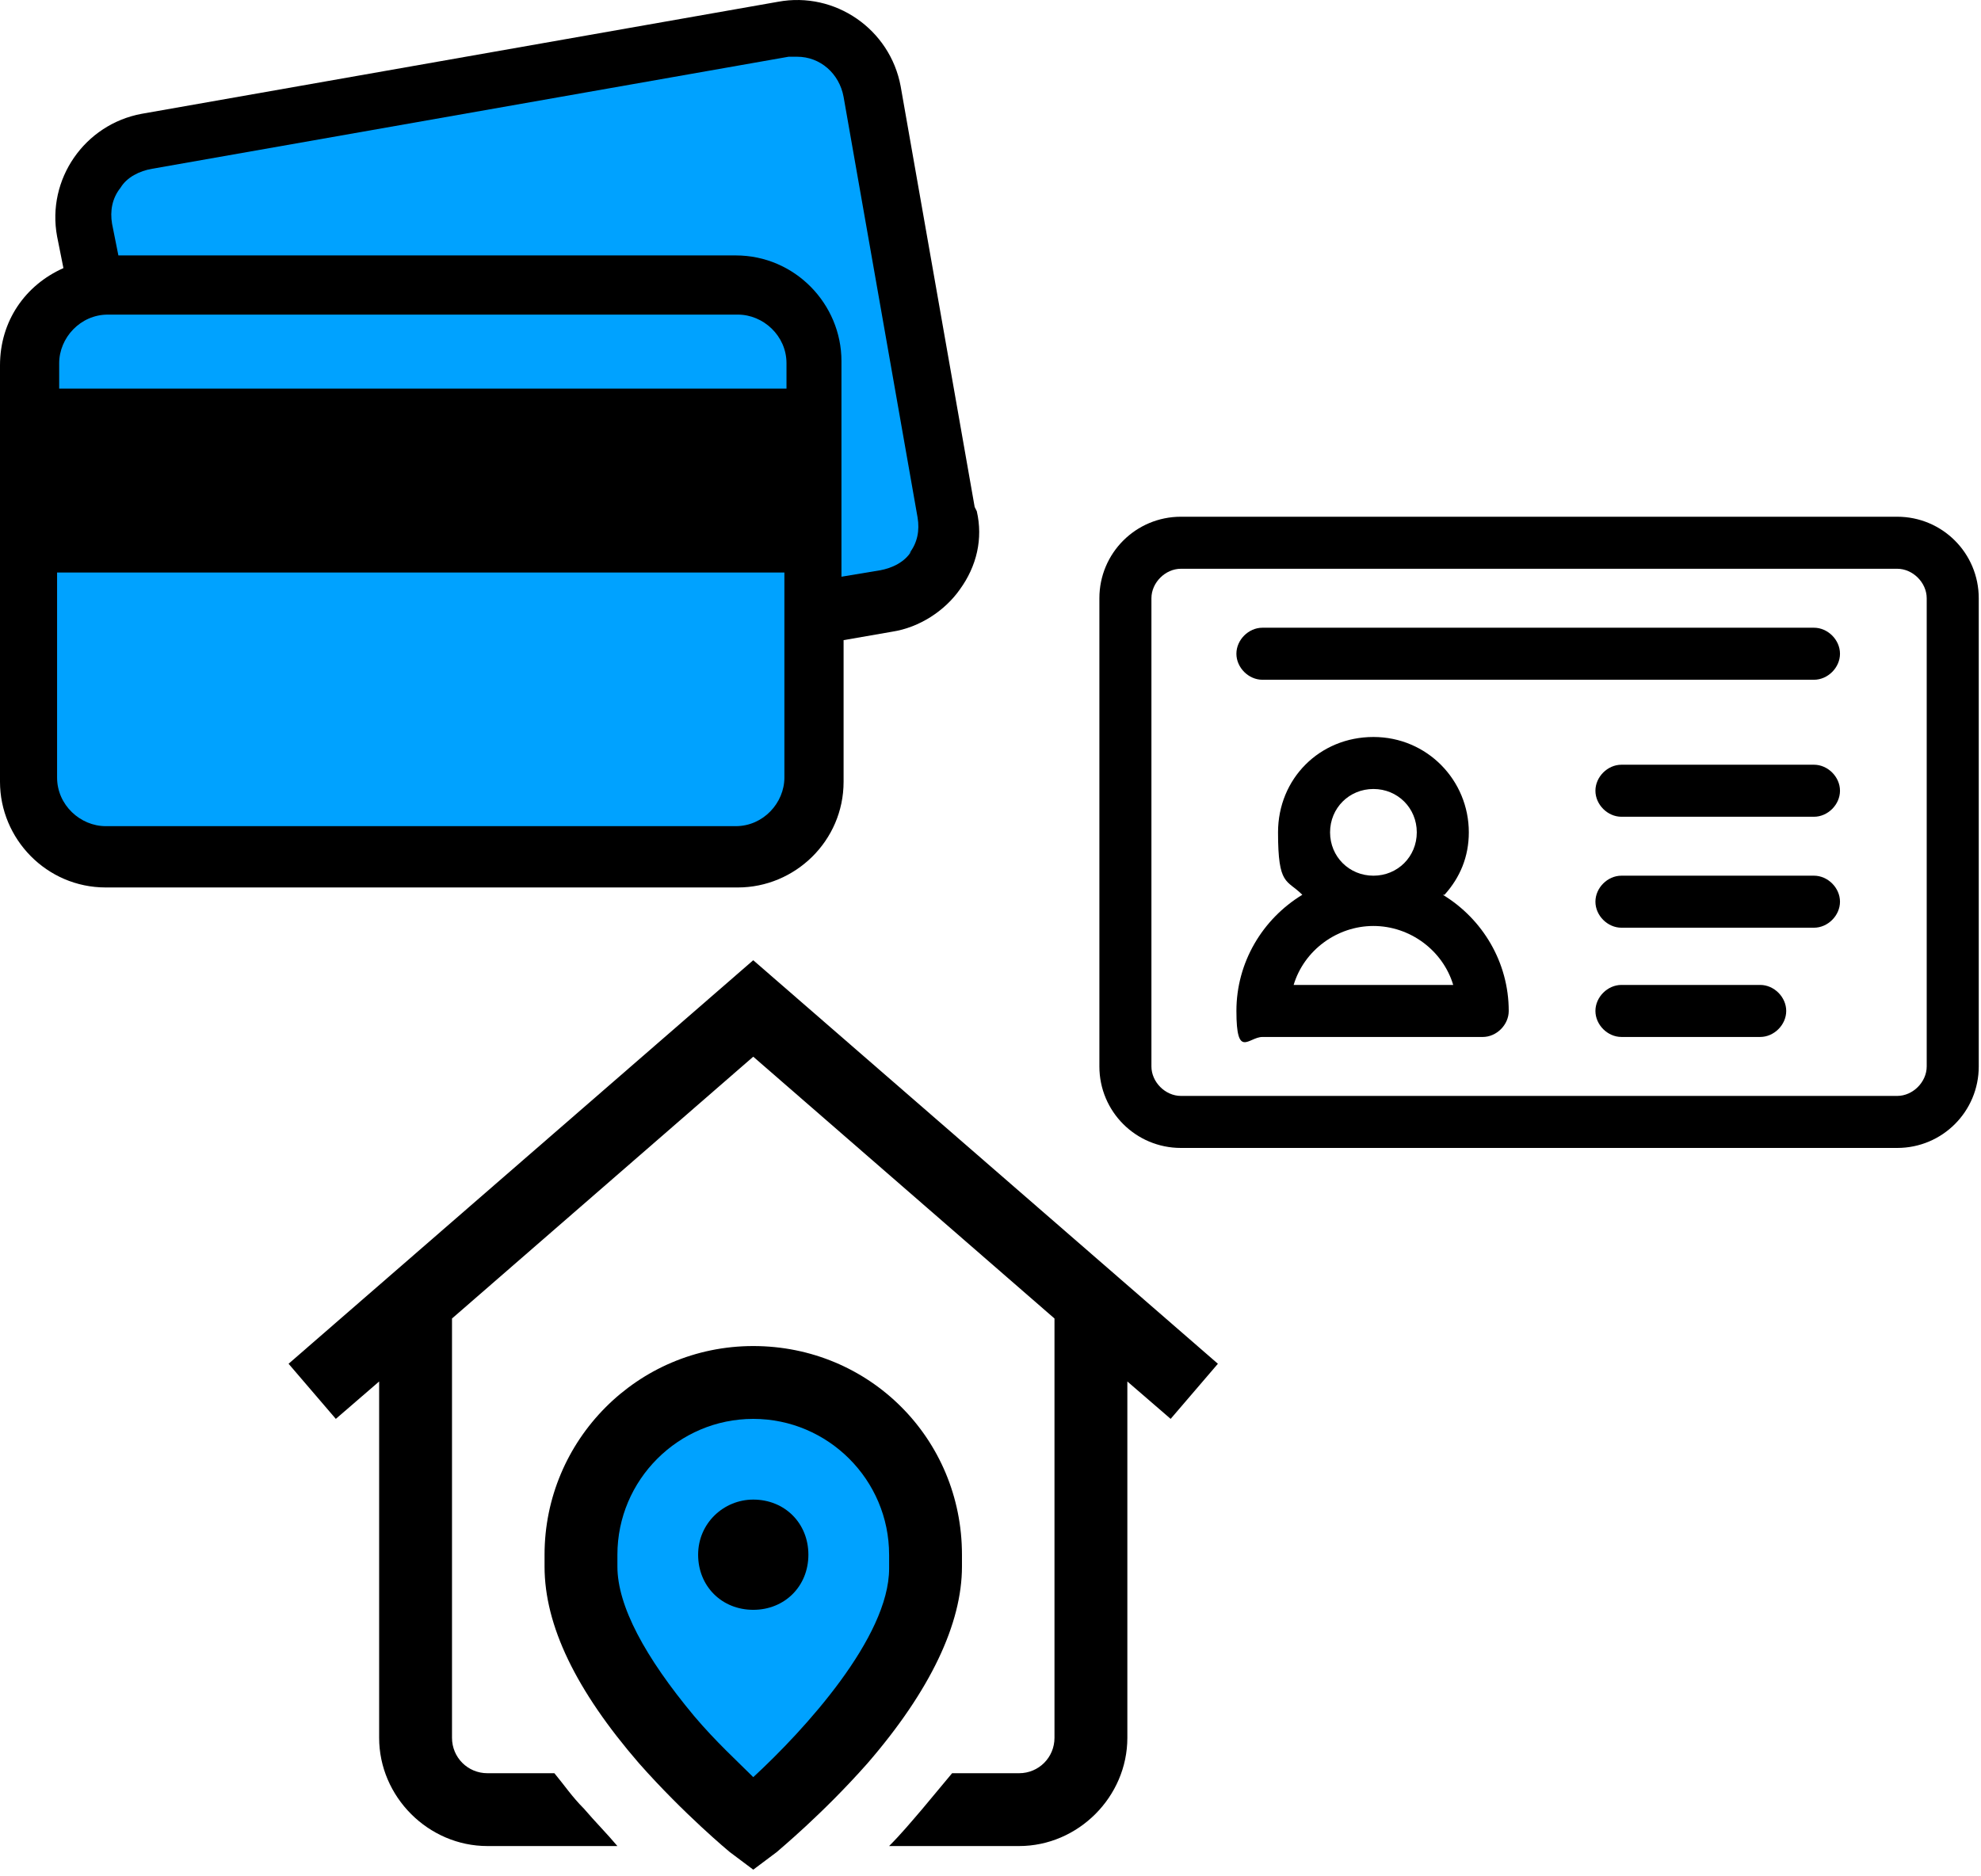 <svg width="170" height="161" viewBox="0 0 170 161" fill="none" xmlns="http://www.w3.org/2000/svg">
<path d="M162.811 44.353H101.34C97.47 44.353 94.344 47.48 94.344 51.349V91.537C94.344 95.406 97.47 98.532 101.34 98.532H162.811C166.681 98.532 169.807 95.406 169.807 91.537V51.349C169.807 47.48 166.681 44.353 162.811 44.353ZM165.341 91.537C165.341 92.876 164.15 94.067 162.811 94.067H101.34C100 94.067 98.81 92.876 98.81 91.537V51.349C98.81 50.01 100.001 48.819 101.34 48.819H162.811C164.151 48.819 165.341 50.011 165.341 51.349V91.537Z" fill="black"/>
<path d="M123.963 76.802C125.303 75.314 126.047 73.528 126.047 71.444C126.047 66.979 122.475 63.258 117.861 63.258C113.247 63.258 109.675 66.83 109.675 71.444C109.675 76.058 110.419 75.463 111.759 76.802C108.336 78.886 106.103 82.607 106.103 86.774C106.103 90.941 107.145 89.007 108.336 89.007H127.239C128.43 89.007 129.472 87.965 129.472 86.774C129.472 82.606 127.239 78.885 123.816 76.802H123.965H123.963ZM117.861 67.722C119.945 67.722 121.582 69.359 121.582 71.443C121.582 73.527 119.945 75.164 117.861 75.164C115.777 75.164 114.14 73.527 114.14 71.443C114.14 69.359 115.777 67.722 117.861 67.722ZM111.014 84.541C111.907 81.564 114.735 79.48 117.861 79.48C120.987 79.48 123.815 81.564 124.708 84.541H110.866H111.014Z" fill="black"/>
<path d="M155.666 65.639H139.145C137.954 65.639 136.912 66.681 136.912 67.872C136.912 69.063 137.954 70.105 139.145 70.105H155.666C156.857 70.105 157.899 69.063 157.899 67.872C157.899 66.681 156.857 65.639 155.666 65.639Z" fill="black"/>
<path d="M155.666 53.88H108.335C107.144 53.88 106.102 54.922 106.102 56.113C106.102 57.304 107.144 58.346 108.335 58.346H155.666C156.857 58.346 157.899 57.304 157.899 56.113C157.899 54.922 156.857 53.88 155.666 53.88Z" fill="black"/>
<path d="M155.666 75.163H139.145C137.954 75.163 136.912 76.205 136.912 77.396C136.912 78.587 137.954 79.629 139.145 79.629H155.666C156.857 79.629 157.899 78.587 157.899 77.396C157.899 76.205 156.857 75.163 155.666 75.163Z" fill="black"/>
<path d="M151.052 84.54H139.145C137.954 84.54 136.912 85.582 136.912 86.773C136.912 87.964 137.954 89.006 139.145 89.006H151.052C152.243 89.006 153.285 87.964 153.285 86.773C153.285 85.582 152.243 84.54 151.052 84.54Z" fill="black"/>
<path d="M83.641 43.515L77.291 7.409C76.384 2.51 71.667 -0.756 66.768 0.152L12.156 9.768C7.257 10.675 3.991 15.392 4.899 20.291L5.443 23.013C2.177 24.464 0 27.549 0 31.359V67.102C0 72.001 3.992 76.174 9.072 76.174H63.321C68.22 76.174 72.393 72.182 72.393 67.102V54.946L76.566 54.22C78.925 53.857 81.102 52.406 82.372 50.591C83.823 48.595 84.368 46.237 83.823 43.878L83.641 43.515Z" fill="black"/>
<path d="M78.198 47.325C77.654 48.232 76.565 48.776 75.476 48.958L72.21 49.502V30.996C72.21 26.097 68.218 21.924 63.138 21.924H10.159L9.615 19.202C9.434 18.113 9.615 17.025 10.341 16.118C10.885 15.211 11.974 14.667 13.063 14.485L67.675 4.869H68.401C70.397 4.869 72.03 6.32 72.393 8.316L78.743 44.422C78.924 45.511 78.743 46.599 78.017 47.506L78.198 47.325Z" fill="#00A2FF"/>
<path d="M63.321 70.912H9.072C6.895 70.912 4.899 69.098 4.899 66.739V49.14H67.313V66.739C67.313 68.916 65.499 70.912 63.14 70.912H63.321Z" fill="#00A2FF"/>
<path d="M9.071 27.004H63.32C65.497 27.004 67.493 28.818 67.493 31.177V33.354H5.079V31.177C5.079 29 6.893 27.004 9.252 27.004H9.071Z" fill="#00A2FF"/>
<path d="M67.312 38.072H4.898V44.241H67.312V38.072Z" fill="black"/>
<path d="M100.461 121.788L96.744 118.578V149.16C96.744 154.229 92.52 158.453 87.451 158.453H76.299C77.313 157.439 78.158 156.425 79.171 155.243C80.016 154.229 80.861 153.215 81.705 152.202H87.45C89.14 152.202 90.491 150.85 90.491 149.161V113.172L64.64 90.7L38.789 113.172V149.161C38.789 150.851 40.141 152.202 41.83 152.202H47.575C48.42 153.216 49.096 154.23 50.109 155.243C51.123 156.426 52.137 157.44 52.981 158.453H41.829C36.76 158.453 32.536 154.229 32.536 149.16V118.578L28.819 121.788L24.764 117.057L64.639 82.42L104.514 117.057L100.459 121.788H100.461Z" fill="black"/>
<path d="M82.551 134.46C82.551 139.36 79.848 145.105 74.441 151.356C70.555 155.749 66.838 158.79 66.669 158.959L64.641 160.48L62.613 158.959C62.613 158.959 58.727 155.749 54.841 151.356C49.434 145.104 46.731 139.529 46.731 134.46V133.446C46.731 123.646 54.672 115.536 64.641 115.536C74.61 115.536 82.551 123.477 82.551 133.446V134.46Z" fill="black"/>
<path d="M76.299 133.446C76.299 127.025 71.061 121.788 64.641 121.788C58.221 121.788 52.983 127.026 52.983 133.446V134.46C52.983 137.839 55.349 142.232 59.573 147.301C61.432 149.498 63.29 151.187 64.642 152.539C69.035 148.484 76.3 140.543 76.3 134.629V133.615V133.446H76.299Z" fill="#00A2FF"/>
<path d="M64.641 128.715C62.107 128.715 59.91 130.743 59.91 133.446C59.91 136.149 61.938 138.177 64.641 138.177C67.344 138.177 69.372 136.149 69.372 133.446C69.372 130.743 67.344 128.715 64.641 128.715Z" fill="black"/>
</svg>
